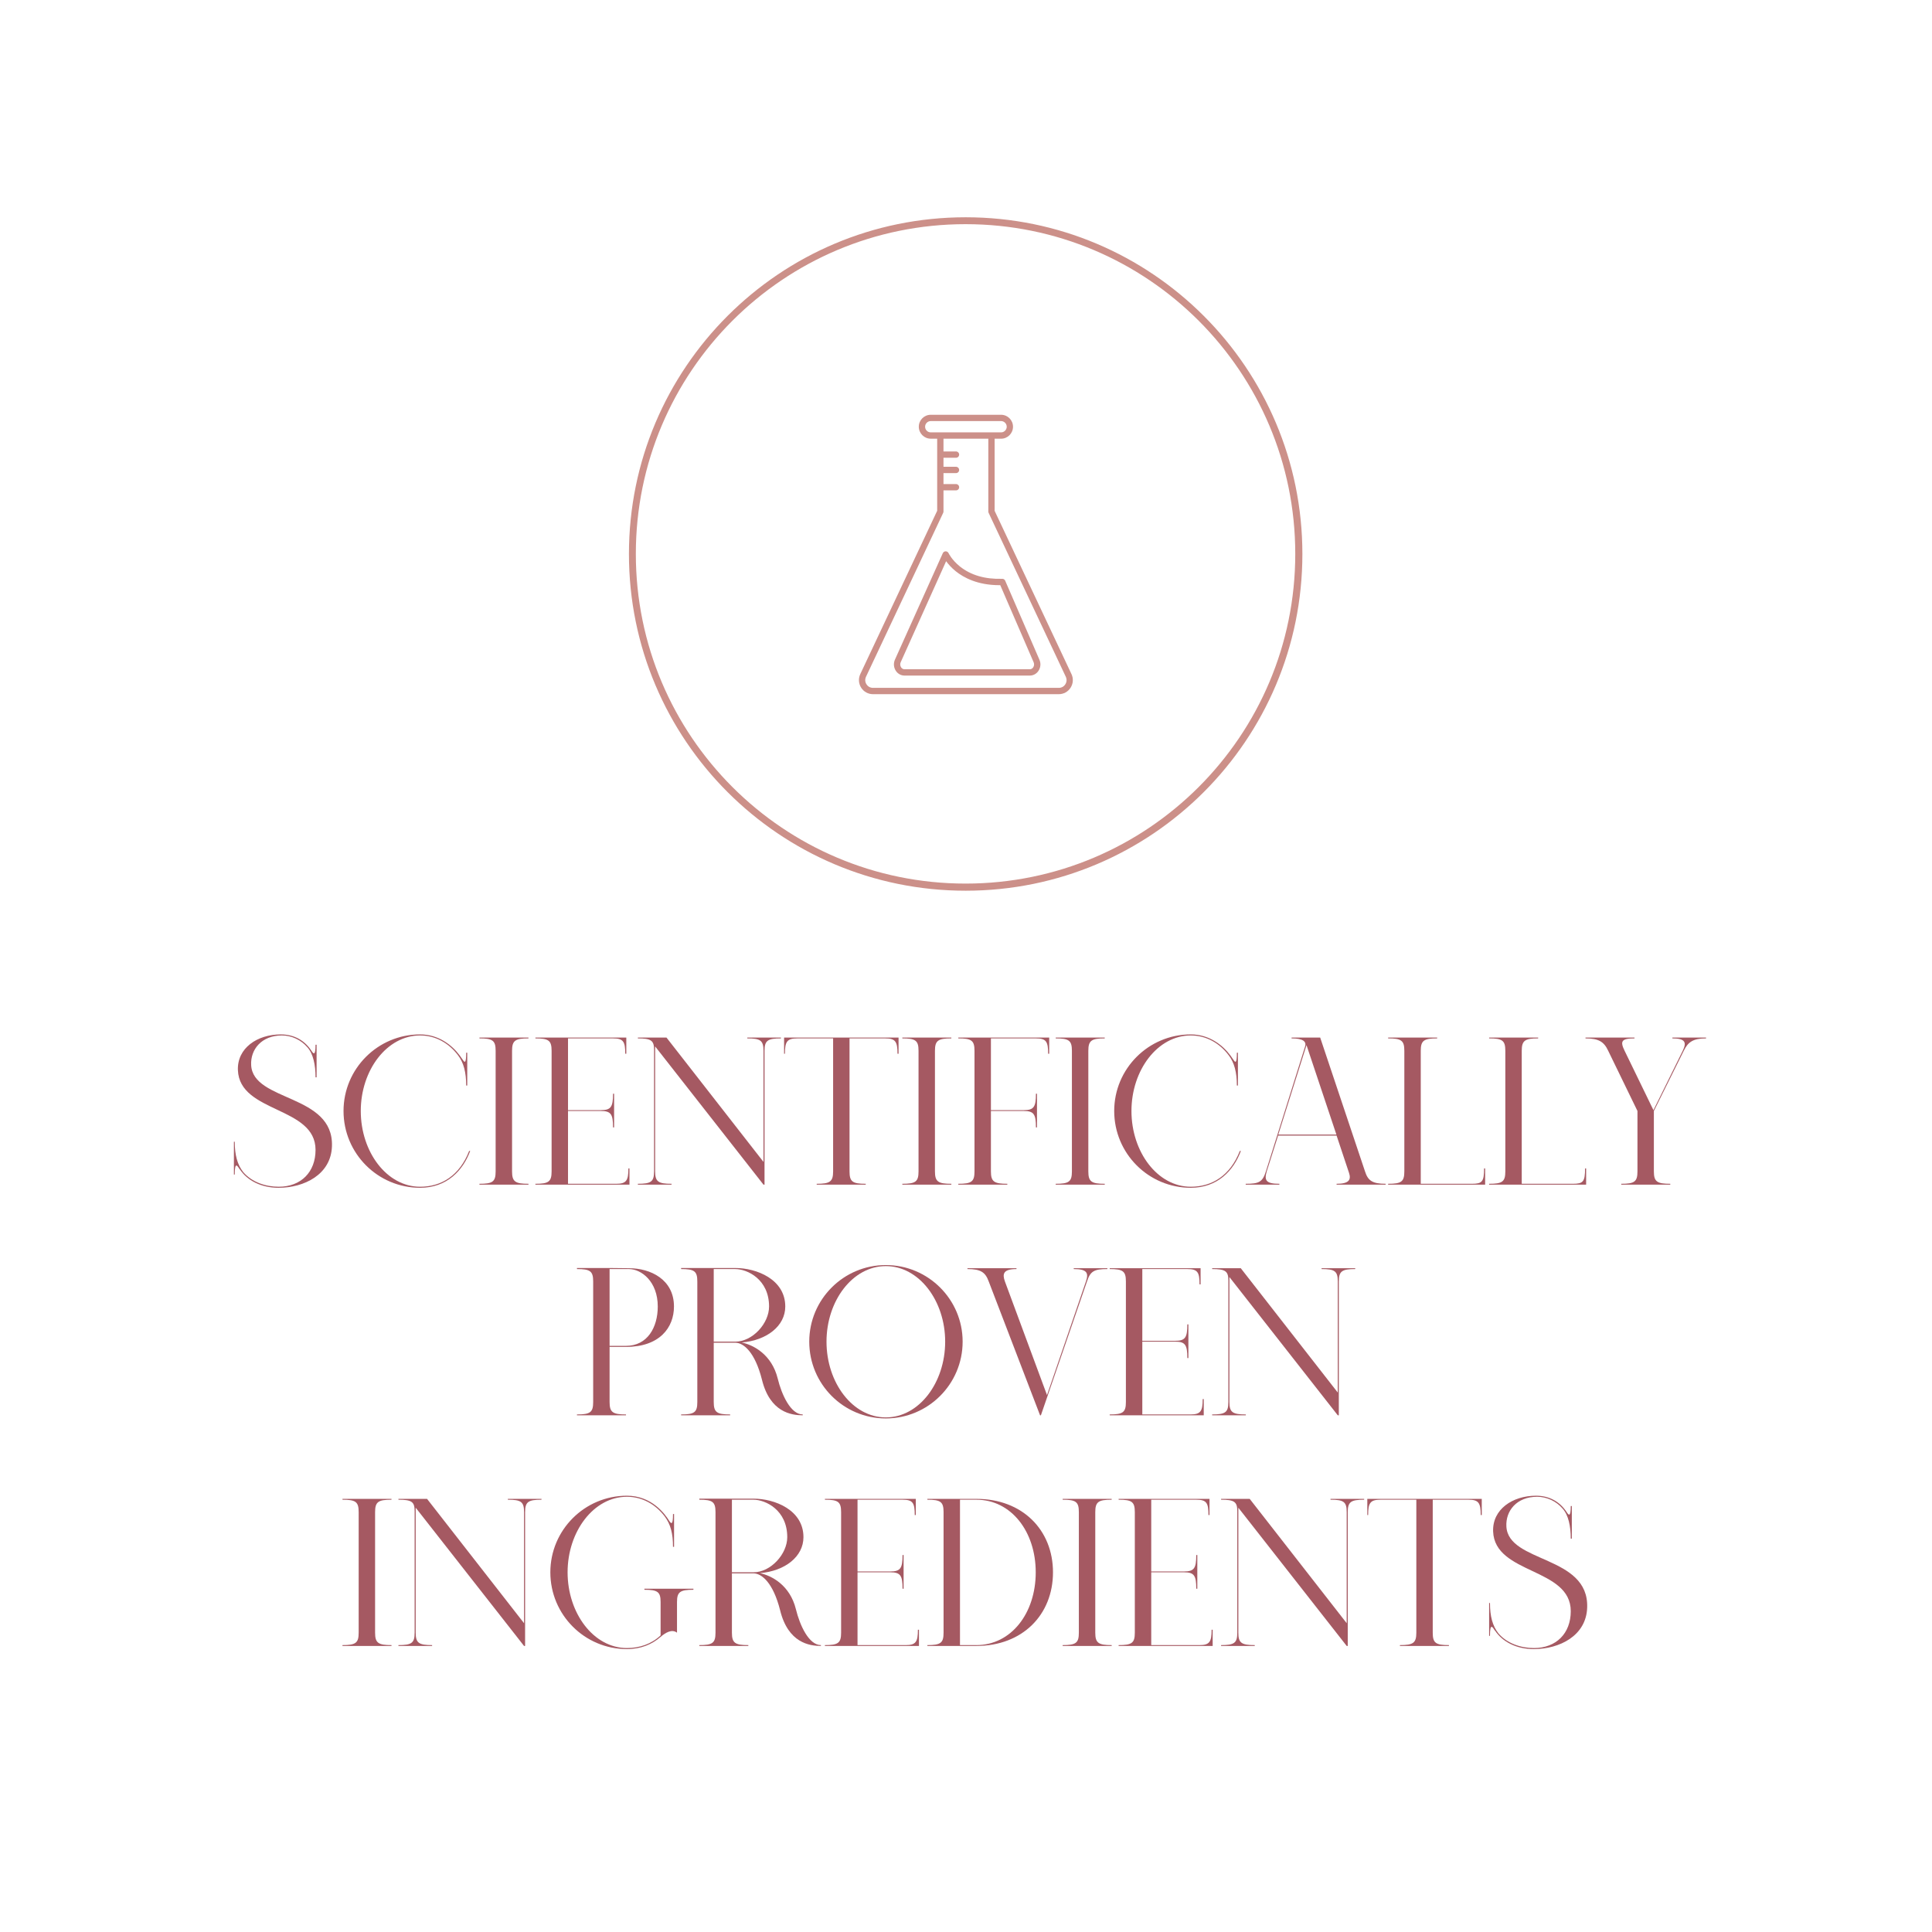 <svg xmlns="http://www.w3.org/2000/svg" xmlns:xlink="http://www.w3.org/1999/xlink" width="1400" zoomAndPan="magnify" viewBox="0 0 1050 1050" height="1400" preserveAspectRatio="xMidYMid meet" version="1.0"><defs><g/><clipPath id="2fe1ce9771"><path d="M 341.816 118.082 L 707.816 118.082 L 707.816 484.082 L 341.816 484.082 Z M 341.816 118.082 " clip-rule="nonzero"/></clipPath><clipPath id="ee8e63f83e"><path d="M 524.816 118.082 C 423.75 118.082 341.816 200.016 341.816 301.082 C 341.816 402.148 423.75 484.082 524.816 484.082 C 625.887 484.082 707.816 402.148 707.816 301.082 C 707.816 200.016 625.887 118.082 524.816 118.082 " clip-rule="nonzero"/></clipPath><clipPath id="97e9db8647"><path d="M 466.445 225.219 L 583.445 225.219 L 583.445 377.469 L 466.445 377.469 Z M 466.445 225.219 " clip-rule="nonzero"/></clipPath></defs><g clip-path="url(#2fe1ce9771)"><g clip-path="url(#ee8e63f83e)"><path stroke-linecap="butt" transform="matrix(0.749, 0, 0, 0.749, 341.818, 118.082)" fill="none" stroke-linejoin="miter" d="M 244.241 0 C 109.352 0 -0.002 109.353 -0.002 244.242 C -0.002 379.131 109.352 488.485 244.241 488.485 C 379.135 488.485 488.483 379.131 488.483 244.242 C 488.483 109.353 379.135 0 244.241 0 " stroke="#cc9089" stroke-width="10" stroke-opacity="1" stroke-miterlimit="4"/></g></g><g fill="#a55962" fill-opacity="1"><g transform="translate(123.351, 643.822)"><g><path d="M 13.148 -64.949 C 12.691 -73.414 18.754 -81.074 29.844 -81.074 C 35.105 -81.074 40.25 -78.672 43.684 -74.672 C 46.883 -71.125 48.141 -65.066 48.141 -58.32 L 48.715 -58.32 L 48.715 -76.043 L 48.141 -76.043 C 48.141 -69.523 46.883 -71.238 45.855 -72.84 C 42.309 -78.215 36.707 -81.645 29.273 -81.645 C 16.465 -81.645 5.488 -74.215 5.945 -62.207 C 6.859 -38.766 48.141 -42.652 48.141 -18.867 C 48.141 -6.859 40.25 1.145 28.129 1.145 C 20.926 1.145 13.492 -1.371 8.805 -6.859 C 5.602 -10.977 4.23 -16.125 4.23 -23.328 L 3.773 -23.328 L 3.773 -5.488 L 4.23 -5.488 C 4.23 -12.691 5.602 -10.406 6.977 -8.234 L 6.977 -8.348 C 10.977 -2.285 18.523 1.715 28.016 1.715 C 41.965 1.715 56.602 -5.488 57.062 -20.926 C 57.977 -49.398 14.18 -44.941 13.148 -64.949 Z M 13.148 -64.949 "/></g></g></g><g fill="#a55962" fill-opacity="1"><g transform="translate(183.497, 643.822)"><g><path d="M 71.469 -18.297 C 66.207 -4.801 56.262 1.145 44.824 1.145 C 26.758 1.145 12.578 -17.723 12.578 -40.023 C 12.578 -62.207 26.758 -81.074 44.824 -81.074 C 53.289 -81.074 60.492 -76.844 65.41 -70.324 C 68.496 -66.324 69.867 -61.062 69.867 -53.859 L 70.441 -53.859 L 70.441 -71.699 L 69.867 -71.699 C 69.867 -65.75 69.066 -66.207 68.039 -67.809 C 67.465 -68.496 66.668 -69.867 66.438 -70.098 C 62.207 -75.812 54.887 -81.645 44.824 -81.645 C 21.84 -81.645 3.203 -63.008 3.203 -40.023 C 3.203 -16.922 21.84 1.715 44.824 1.715 C 59.461 1.715 68.152 -7.777 72.039 -18.297 Z M 71.469 -18.297 "/></g></g></g><g fill="#a55962" fill-opacity="1"><g transform="translate(258.736, 643.822)"><g><path d="M 28.473 -79.473 L 28.473 -79.93 L 1.828 -79.93 L 1.828 -79.473 C 9.035 -79.473 10.633 -78.328 10.633 -72.727 L 10.633 -7.203 C 10.633 -1.602 9.035 -0.457 1.828 -0.457 L 1.828 0 L 28.473 0 L 28.473 -0.457 C 21.27 -0.457 19.555 -1.602 19.555 -7.203 L 19.555 -72.727 C 19.555 -78.328 21.27 -79.473 28.473 -79.473 Z M 28.473 -79.473 "/></g></g></g><g fill="#a55962" fill-opacity="1"><g transform="translate(289.152, 643.822)"><g><path d="M 52.371 -8.805 C 52.371 -2.172 51.23 -0.457 45.738 -0.457 L 19.555 -0.457 L 19.555 -40.023 L 37.391 -40.023 C 42.883 -40.023 44.023 -38.309 44.023 -31.102 L 44.598 -31.102 L 44.598 -49.398 L 44.023 -49.398 C 44.023 -42.195 42.883 -40.48 37.391 -40.48 L 19.555 -40.48 L 19.555 -79.473 L 44.023 -79.473 C 49.629 -79.473 50.656 -77.758 50.656 -71.125 L 51.23 -71.125 L 51.23 -79.93 L 1.828 -79.93 L 1.828 -79.473 C 9.035 -79.473 10.633 -78.328 10.633 -72.727 L 10.633 -7.203 C 10.633 -1.602 9.035 -0.457 1.828 -0.457 L 1.828 0 L 52.945 0 L 52.945 -8.805 Z M 52.371 -8.805 "/></g></g></g><g fill="#a55962" fill-opacity="1"><g transform="translate(344.838, 643.822)"><g><path d="M 61.293 -79.93 L 61.293 -79.473 C 68.496 -79.473 70.098 -78.328 70.098 -72.727 L 70.098 -12.352 L 17.383 -79.93 L 1.828 -79.93 L 1.828 -79.473 C 9.035 -79.473 10.633 -78.328 10.633 -73.297 L 10.633 -7.203 C 10.633 -1.602 9.035 -0.457 1.828 -0.457 L 1.828 0 L 20.125 0 L 20.125 -0.457 C 12.922 -0.457 11.207 -1.602 11.207 -7.203 L 11.207 -75.129 L 70.098 0 L 70.668 0 L 70.668 -72.727 C 70.668 -78.328 72.383 -79.473 79.586 -79.473 L 79.586 -79.93 Z M 61.293 -79.93 "/></g></g></g><g fill="#a55962" fill-opacity="1"><g transform="translate(426.023, 643.822)"><g><path d="M 0.113 -79.93 L 0.113 -71.125 L 0.57 -71.125 C 0.57 -77.758 1.715 -79.473 7.32 -79.473 L 26.758 -79.473 L 26.758 -7.203 C 26.758 -1.602 25.043 -0.457 17.84 -0.457 L 17.84 0 L 44.48 0 L 44.48 -0.457 C 37.277 -0.457 35.676 -1.602 35.676 -7.203 L 35.676 -79.473 L 55.117 -79.473 C 60.605 -79.473 61.75 -77.758 61.75 -71.125 L 62.32 -71.125 L 62.32 -79.93 Z M 0.113 -79.93 "/></g></g></g><g fill="#a55962" fill-opacity="1"><g transform="translate(488.57, 643.822)"><g><path d="M 28.473 -79.473 L 28.473 -79.93 L 1.828 -79.93 L 1.828 -79.473 C 9.035 -79.473 10.633 -78.328 10.633 -72.727 L 10.633 -7.203 C 10.633 -1.602 9.035 -0.457 1.828 -0.457 L 1.828 0 L 28.473 0 L 28.473 -0.457 C 21.27 -0.457 19.555 -1.602 19.555 -7.203 L 19.555 -72.727 C 19.555 -78.328 21.27 -79.473 28.473 -79.473 Z M 28.473 -79.473 "/></g></g></g><g fill="#a55962" fill-opacity="1"><g transform="translate(518.986, 643.822)"><g><path d="M 1.828 -79.93 L 1.828 -79.473 C 9.035 -79.473 10.633 -78.328 10.633 -72.727 L 10.633 -7.203 C 10.633 -1.602 9.035 -0.457 1.828 -0.457 L 1.828 0 L 28.473 0 L 28.473 -0.457 C 21.27 -0.457 19.555 -1.602 19.555 -7.203 L 19.555 -40.023 L 37.391 -40.023 C 42.883 -40.023 44.023 -38.309 44.023 -31.102 L 44.598 -31.102 L 44.598 -49.398 L 44.023 -49.398 C 44.023 -42.195 42.883 -40.48 37.391 -40.48 L 19.555 -40.48 L 19.555 -79.473 L 44.023 -79.473 C 49.629 -79.473 50.656 -77.758 50.656 -71.125 L 51.23 -71.125 L 51.23 -79.93 Z M 1.828 -79.93 "/></g></g></g><g fill="#a55962" fill-opacity="1"><g transform="translate(571.928, 643.822)"><g><path d="M 28.473 -79.473 L 28.473 -79.93 L 1.828 -79.93 L 1.828 -79.473 C 9.035 -79.473 10.633 -78.328 10.633 -72.727 L 10.633 -7.203 C 10.633 -1.602 9.035 -0.457 1.828 -0.457 L 1.828 0 L 28.473 0 L 28.473 -0.457 C 21.27 -0.457 19.555 -1.602 19.555 -7.203 L 19.555 -72.727 C 19.555 -78.328 21.27 -79.473 28.473 -79.473 Z M 28.473 -79.473 "/></g></g></g><g fill="#a55962" fill-opacity="1"><g transform="translate(602.344, 643.822)"><g><path d="M 71.469 -18.297 C 66.207 -4.801 56.262 1.145 44.824 1.145 C 26.758 1.145 12.578 -17.723 12.578 -40.023 C 12.578 -62.207 26.758 -81.074 44.824 -81.074 C 53.289 -81.074 60.492 -76.844 65.41 -70.324 C 68.496 -66.324 69.867 -61.062 69.867 -53.859 L 70.441 -53.859 L 70.441 -71.699 L 69.867 -71.699 C 69.867 -65.75 69.066 -66.207 68.039 -67.809 C 67.465 -68.496 66.668 -69.867 66.438 -70.098 C 62.207 -75.812 54.887 -81.645 44.824 -81.645 C 21.84 -81.645 3.203 -63.008 3.203 -40.023 C 3.203 -16.922 21.84 1.715 44.824 1.715 C 59.461 1.715 68.152 -7.777 72.039 -18.297 Z M 71.469 -18.297 "/></g></g></g><g fill="#a55962" fill-opacity="1"><g transform="translate(677.583, 643.822)"><g><path d="M 64.266 -7.203 L 39.906 -79.93 L 24.355 -79.93 L 24.355 -79.473 C 30.645 -79.473 32.59 -77.758 31.676 -75.016 L 10.406 -7.203 C 8.578 -1.371 6.633 -0.457 -0.57 -0.457 L -0.57 0 L 17.723 0 L 17.723 -0.457 C 10.52 -0.457 9.375 -2.285 10.863 -7.203 L 17.039 -26.645 L 48.828 -26.645 L 55.574 -6.402 C 56.832 -2.629 55.574 -0.457 48.828 -0.457 L 48.828 0 L 75.473 0 L 75.473 -0.457 C 68.266 -0.457 65.867 -2.172 64.266 -7.203 Z M 17.152 -27.215 L 32.477 -75.812 L 48.715 -27.215 Z M 17.152 -27.215 "/></g></g></g><g fill="#a55962" fill-opacity="1"><g transform="translate(752.593, 643.822)"><g><path d="M 53.973 -8.805 C 53.973 -1.602 52.945 -0.457 47.34 -0.457 L 19.555 -0.457 L 19.555 -72.727 C 19.555 -78.328 21.27 -79.473 28.473 -79.473 L 28.473 -79.93 L 1.828 -79.93 L 1.828 -79.473 C 9.035 -79.473 10.633 -78.328 10.633 -72.727 L 10.633 -7.203 C 10.633 -1.602 9.035 -0.457 1.828 -0.457 L 1.828 0 L 54.547 0 L 54.547 -8.805 Z M 53.973 -8.805 "/></g></g></g><g fill="#a55962" fill-opacity="1"><g transform="translate(807.479, 643.822)"><g><path d="M 53.973 -8.805 C 53.973 -1.602 52.945 -0.457 47.34 -0.457 L 19.555 -0.457 L 19.555 -72.727 C 19.555 -78.328 21.27 -79.473 28.473 -79.473 L 28.473 -79.93 L 1.828 -79.93 L 1.828 -79.473 C 9.035 -79.473 10.633 -78.328 10.633 -72.727 L 10.633 -7.203 C 10.633 -1.602 9.035 -0.457 1.828 -0.457 L 1.828 0 L 54.547 0 L 54.547 -8.805 Z M 53.973 -8.805 "/></g></g></g><g fill="#a55962" fill-opacity="1"><g transform="translate(862.365, 643.822)"><g><path d="M 46.539 -79.93 L 46.539 -79.473 C 53.746 -79.473 54.316 -77.188 52.145 -72.727 L 36.25 -40.48 L 20.582 -72.727 C 18.066 -77.871 18.754 -79.473 25.957 -79.473 L 25.957 -79.93 L -0.688 -79.93 L -0.688 -79.473 C 6.52 -79.473 9.375 -77.645 11.664 -72.727 L 27.559 -40.023 L 27.559 -7.203 C 27.559 -1.602 25.957 -0.457 18.754 -0.457 L 18.754 0 L 45.398 0 L 45.398 -0.457 C 38.191 -0.457 36.477 -1.602 36.477 -7.203 L 36.477 -40.023 L 52.715 -72.727 C 55.004 -77.414 57.633 -79.473 64.836 -79.473 L 64.836 -79.93 Z M 46.539 -79.93 "/></g></g></g><g fill="#a55962" fill-opacity="1"><g transform="translate(311.858, 769.177)"><g><path d="M 29.961 -79.93 L 19.441 -80.047 L 1.715 -80.047 L 1.715 -79.473 C 8.918 -79.473 10.52 -78.328 10.52 -72.727 L 10.52 -7.203 C 10.52 -1.602 8.918 -0.457 1.715 -0.457 L 1.715 0 L 28.359 0 L 28.359 -0.457 C 21.156 -0.457 19.441 -1.602 19.441 -7.203 L 19.441 -37.164 L 28.359 -37.164 C 46.656 -37.164 54.43 -47.684 54.43 -59.117 C 54.43 -73.871 41.625 -79.93 29.961 -79.93 Z M 28.359 -37.734 L 19.441 -37.734 L 19.441 -79.473 L 29.961 -79.473 C 36.707 -79.473 45.625 -72.727 45.625 -59.117 C 45.625 -47.797 40.023 -37.734 28.359 -37.734 Z M 28.359 -37.734 "/></g></g></g><g fill="#a55962" fill-opacity="1"><g transform="translate(368.344, 769.177)"><g><path d="M 54.316 -20.012 C 51.113 -32.934 41.281 -38.191 34.762 -39.566 C 48.484 -40.707 58.434 -48.598 58.434 -59.117 C 58.434 -73.871 42.883 -80.047 31.219 -80.047 L 1.828 -80.047 L 1.828 -79.473 C 9.035 -79.473 10.633 -78.328 10.633 -72.727 L 10.633 -7.203 C 10.633 -1.602 9.035 -0.457 1.828 -0.457 L 1.828 0 L 28.473 0 L 28.473 -0.457 C 21.27 -0.457 19.555 -1.602 19.555 -7.203 L 19.555 -39.449 L 31.219 -39.449 C 35.793 -39.449 41.965 -34.305 45.738 -19.441 C 50.086 -1.602 61.75 0 67.926 0 L 67.926 -0.457 C 61.406 -0.457 56.488 -11.094 54.316 -20.012 Z M 19.555 -40.023 L 19.555 -79.473 L 31.219 -79.473 C 37.852 -79.473 49.629 -73.871 49.629 -59.117 C 49.629 -49.973 40.707 -40.023 31.219 -40.023 Z M 19.555 -40.023 "/></g></g></g><g fill="#a55962" fill-opacity="1"><g transform="translate(436.608, 769.177)"><g><path d="M 44.824 -81.645 C 21.84 -81.645 3.203 -63.008 3.203 -40.023 C 3.203 -16.922 21.84 1.715 44.824 1.715 C 67.809 1.715 86.562 -16.922 86.562 -40.023 C 86.562 -63.008 67.809 -81.645 44.824 -81.645 Z M 44.824 1.145 C 26.758 1.145 12.578 -17.723 12.578 -40.023 C 12.578 -62.207 26.758 -81.074 44.824 -81.074 C 62.895 -81.074 77.07 -62.207 77.07 -40.023 C 77.07 -17.723 62.895 1.145 44.824 1.145 Z M 44.824 1.145 "/></g></g></g><g fill="#a55962" fill-opacity="1"><g transform="translate(526.484, 769.177)"><g><path d="M 57.062 -79.93 L 57.062 -79.473 C 64.266 -79.473 65.293 -77.414 63.691 -72.727 L 42.539 -10.977 L 19.668 -72.727 C 18.184 -76.844 18.754 -79.473 25.957 -79.473 L 25.957 -79.93 L -0.688 -79.93 L -0.688 -79.473 C 6.52 -79.473 9.035 -77.758 10.863 -72.727 L 38.766 0 L 39.223 0 L 64.266 -72.727 C 66.094 -78.328 68.152 -79.473 75.355 -79.473 L 75.355 -79.93 Z M 57.062 -79.93 "/></g></g></g><g fill="#a55962" fill-opacity="1"><g transform="translate(601.266, 769.177)"><g><path d="M 52.371 -8.805 C 52.371 -2.172 51.23 -0.457 45.738 -0.457 L 19.555 -0.457 L 19.555 -40.023 L 37.391 -40.023 C 42.883 -40.023 44.023 -38.309 44.023 -31.102 L 44.598 -31.102 L 44.598 -49.398 L 44.023 -49.398 C 44.023 -42.195 42.883 -40.48 37.391 -40.48 L 19.555 -40.48 L 19.555 -79.473 L 44.023 -79.473 C 49.629 -79.473 50.656 -77.758 50.656 -71.125 L 51.23 -71.125 L 51.23 -79.93 L 1.828 -79.93 L 1.828 -79.473 C 9.035 -79.473 10.633 -78.328 10.633 -72.727 L 10.633 -7.203 C 10.633 -1.602 9.035 -0.457 1.828 -0.457 L 1.828 0 L 52.945 0 L 52.945 -8.805 Z M 52.371 -8.805 "/></g></g></g><g fill="#a55962" fill-opacity="1"><g transform="translate(656.952, 769.177)"><g><path d="M 61.293 -79.93 L 61.293 -79.473 C 68.496 -79.473 70.098 -78.328 70.098 -72.727 L 70.098 -12.352 L 17.383 -79.93 L 1.828 -79.93 L 1.828 -79.473 C 9.035 -79.473 10.633 -78.328 10.633 -73.297 L 10.633 -7.203 C 10.633 -1.602 9.035 -0.457 1.828 -0.457 L 1.828 0 L 20.125 0 L 20.125 -0.457 C 12.922 -0.457 11.207 -1.602 11.207 -7.203 L 11.207 -75.129 L 70.098 0 L 70.668 0 L 70.668 -72.727 C 70.668 -78.328 72.383 -79.473 79.586 -79.473 L 79.586 -79.93 Z M 61.293 -79.93 "/></g></g></g><g fill="#a55962" fill-opacity="1"><g transform="translate(184.297, 894.532)"><g><path d="M 28.473 -79.473 L 28.473 -79.93 L 1.828 -79.93 L 1.828 -79.473 C 9.035 -79.473 10.633 -78.328 10.633 -72.727 L 10.633 -7.203 C 10.633 -1.602 9.035 -0.457 1.828 -0.457 L 1.828 0 L 28.473 0 L 28.473 -0.457 C 21.27 -0.457 19.555 -1.602 19.555 -7.203 L 19.555 -72.727 C 19.555 -78.328 21.27 -79.473 28.473 -79.473 Z M 28.473 -79.473 "/></g></g></g><g fill="#a55962" fill-opacity="1"><g transform="translate(214.712, 894.532)"><g><path d="M 61.293 -79.93 L 61.293 -79.473 C 68.496 -79.473 70.098 -78.328 70.098 -72.727 L 70.098 -12.352 L 17.383 -79.93 L 1.828 -79.93 L 1.828 -79.473 C 9.035 -79.473 10.633 -78.328 10.633 -73.297 L 10.633 -7.203 C 10.633 -1.602 9.035 -0.457 1.828 -0.457 L 1.828 0 L 20.125 0 L 20.125 -0.457 C 12.922 -0.457 11.207 -1.602 11.207 -7.203 L 11.207 -75.129 L 70.098 0 L 70.668 0 L 70.668 -72.727 C 70.668 -78.328 72.383 -79.473 79.586 -79.473 L 79.586 -79.93 Z M 61.293 -79.93 "/></g></g></g><g fill="#a55962" fill-opacity="1"><g transform="translate(295.898, 894.532)"><g><path d="M 54.316 -31.102 L 54.316 -30.531 C 61.52 -30.531 63.121 -29.387 63.121 -23.898 L 63.121 -5.719 C 58.09 -1.027 51.688 1.145 44.824 1.145 C 26.758 1.145 12.578 -17.723 12.578 -40.023 C 12.578 -62.207 26.758 -81.074 44.824 -81.074 C 53.289 -81.074 60.492 -76.844 65.41 -70.324 C 68.609 -65.98 69.867 -61.062 69.867 -53.859 L 70.441 -53.859 L 70.441 -71.699 L 69.867 -71.699 C 69.867 -65.637 68.953 -66.324 67.926 -67.809 C 65.41 -71.926 58.203 -81.645 44.824 -81.645 C 21.84 -81.645 3.203 -63.008 3.203 -40.023 C 3.203 -16.922 21.84 1.715 44.824 1.715 C 52.488 1.715 58.547 -0.914 63.121 -4.918 C 65.637 -7.09 69.184 -9.375 72.039 -7.203 L 72.039 -23.898 C 72.039 -29.387 73.754 -30.531 80.961 -30.531 L 80.961 -31.102 Z M 54.316 -31.102 "/></g></g></g><g fill="#a55962" fill-opacity="1"><g transform="translate(378.226, 894.532)"><g><path d="M 54.316 -20.012 C 51.113 -32.934 41.281 -38.191 34.762 -39.566 C 48.484 -40.707 58.434 -48.598 58.434 -59.117 C 58.434 -73.871 42.883 -80.047 31.219 -80.047 L 1.828 -80.047 L 1.828 -79.473 C 9.035 -79.473 10.633 -78.328 10.633 -72.727 L 10.633 -7.203 C 10.633 -1.602 9.035 -0.457 1.828 -0.457 L 1.828 0 L 28.473 0 L 28.473 -0.457 C 21.27 -0.457 19.555 -1.602 19.555 -7.203 L 19.555 -39.449 L 31.219 -39.449 C 35.793 -39.449 41.965 -34.305 45.738 -19.441 C 50.086 -1.602 61.75 0 67.926 0 L 67.926 -0.457 C 61.406 -0.457 56.488 -11.094 54.316 -20.012 Z M 19.555 -40.023 L 19.555 -79.473 L 31.219 -79.473 C 37.852 -79.473 49.629 -73.871 49.629 -59.117 C 49.629 -49.973 40.707 -40.023 31.219 -40.023 Z M 19.555 -40.023 "/></g></g></g><g fill="#a55962" fill-opacity="1"><g transform="translate(446.49, 894.532)"><g><path d="M 52.371 -8.805 C 52.371 -2.172 51.23 -0.457 45.738 -0.457 L 19.555 -0.457 L 19.555 -40.023 L 37.391 -40.023 C 42.883 -40.023 44.023 -38.309 44.023 -31.102 L 44.598 -31.102 L 44.598 -49.398 L 44.023 -49.398 C 44.023 -42.195 42.883 -40.48 37.391 -40.48 L 19.555 -40.48 L 19.555 -79.473 L 44.023 -79.473 C 49.629 -79.473 50.656 -77.758 50.656 -71.125 L 51.23 -71.125 L 51.23 -79.93 L 1.828 -79.93 L 1.828 -79.473 C 9.035 -79.473 10.633 -78.328 10.633 -72.727 L 10.633 -7.203 C 10.633 -1.602 9.035 -0.457 1.828 -0.457 L 1.828 0 L 52.945 0 L 52.945 -8.805 Z M 52.371 -8.805 "/></g></g></g><g fill="#a55962" fill-opacity="1"><g transform="translate(502.177, 894.532)"><g><path d="M 28.473 -79.93 L 1.828 -79.93 L 1.828 -79.473 C 9.035 -79.473 10.633 -78.328 10.633 -72.727 L 10.633 -7.203 C 10.633 -1.602 9.035 -0.457 1.828 -0.457 L 1.828 0 L 28.473 0 C 53.516 0 70.098 -16.922 70.098 -40.023 C 70.098 -63.008 53.516 -79.93 28.473 -79.93 Z M 28.473 -0.457 L 19.555 -0.457 L 19.555 -79.473 L 28.473 -79.473 C 47.34 -79.473 60.719 -62.207 60.719 -40.023 C 60.719 -17.723 47.34 -0.457 28.473 -0.457 Z M 28.473 -0.457 "/></g></g></g><g fill="#a55962" fill-opacity="1"><g transform="translate(575.701, 894.532)"><g><path d="M 28.473 -79.473 L 28.473 -79.93 L 1.828 -79.93 L 1.828 -79.473 C 9.035 -79.473 10.633 -78.328 10.633 -72.727 L 10.633 -7.203 C 10.633 -1.602 9.035 -0.457 1.828 -0.457 L 1.828 0 L 28.473 0 L 28.473 -0.457 C 21.27 -0.457 19.555 -1.602 19.555 -7.203 L 19.555 -72.727 C 19.555 -78.328 21.27 -79.473 28.473 -79.473 Z M 28.473 -79.473 "/></g></g></g><g fill="#a55962" fill-opacity="1"><g transform="translate(606.116, 894.532)"><g><path d="M 52.371 -8.805 C 52.371 -2.172 51.23 -0.457 45.738 -0.457 L 19.555 -0.457 L 19.555 -40.023 L 37.391 -40.023 C 42.883 -40.023 44.023 -38.309 44.023 -31.102 L 44.598 -31.102 L 44.598 -49.398 L 44.023 -49.398 C 44.023 -42.195 42.883 -40.48 37.391 -40.48 L 19.555 -40.48 L 19.555 -79.473 L 44.023 -79.473 C 49.629 -79.473 50.656 -77.758 50.656 -71.125 L 51.23 -71.125 L 51.23 -79.93 L 1.828 -79.93 L 1.828 -79.473 C 9.035 -79.473 10.633 -78.328 10.633 -72.727 L 10.633 -7.203 C 10.633 -1.602 9.035 -0.457 1.828 -0.457 L 1.828 0 L 52.945 0 L 52.945 -8.805 Z M 52.371 -8.805 "/></g></g></g><g fill="#a55962" fill-opacity="1"><g transform="translate(661.803, 894.532)"><g><path d="M 61.293 -79.93 L 61.293 -79.473 C 68.496 -79.473 70.098 -78.328 70.098 -72.727 L 70.098 -12.352 L 17.383 -79.93 L 1.828 -79.93 L 1.828 -79.473 C 9.035 -79.473 10.633 -78.328 10.633 -73.297 L 10.633 -7.203 C 10.633 -1.602 9.035 -0.457 1.828 -0.457 L 1.828 0 L 20.125 0 L 20.125 -0.457 C 12.922 -0.457 11.207 -1.602 11.207 -7.203 L 11.207 -75.129 L 70.098 0 L 70.668 0 L 70.668 -72.727 C 70.668 -78.328 72.383 -79.473 79.586 -79.473 L 79.586 -79.93 Z M 61.293 -79.93 "/></g></g></g><g fill="#a55962" fill-opacity="1"><g transform="translate(742.988, 894.532)"><g><path d="M 0.113 -79.93 L 0.113 -71.125 L 0.57 -71.125 C 0.57 -77.758 1.715 -79.473 7.32 -79.473 L 26.758 -79.473 L 26.758 -7.203 C 26.758 -1.602 25.043 -0.457 17.84 -0.457 L 17.84 0 L 44.48 0 L 44.48 -0.457 C 37.277 -0.457 35.676 -1.602 35.676 -7.203 L 35.676 -79.473 L 55.117 -79.473 C 60.605 -79.473 61.75 -77.758 61.75 -71.125 L 62.32 -71.125 L 62.32 -79.93 Z M 0.113 -79.93 "/></g></g></g><g fill="#a55962" fill-opacity="1"><g transform="translate(805.535, 894.532)"><g><path d="M 13.148 -64.949 C 12.691 -73.414 18.754 -81.074 29.844 -81.074 C 35.105 -81.074 40.25 -78.672 43.684 -74.672 C 46.883 -71.125 48.141 -65.066 48.141 -58.32 L 48.715 -58.32 L 48.715 -76.043 L 48.141 -76.043 C 48.141 -69.523 46.883 -71.238 45.855 -72.84 C 42.309 -78.215 36.707 -81.645 29.273 -81.645 C 16.465 -81.645 5.488 -74.215 5.945 -62.207 C 6.859 -38.766 48.141 -42.652 48.141 -18.867 C 48.141 -6.859 40.25 1.145 28.129 1.145 C 20.926 1.145 13.492 -1.371 8.805 -6.859 C 5.602 -10.977 4.23 -16.125 4.23 -23.328 L 3.773 -23.328 L 3.773 -5.488 L 4.23 -5.488 C 4.23 -12.691 5.602 -10.406 6.977 -8.234 L 6.977 -8.348 C 10.977 -2.285 18.523 1.715 28.016 1.715 C 41.965 1.715 56.602 -5.488 57.062 -20.926 C 57.977 -49.398 14.18 -44.941 13.148 -64.949 Z M 13.148 -64.949 "/></g></g></g><g clip-path="url(#97e9db8647)"><path fill="#cc9089" d="M 540.555 277.609 L 540.555 238.43 L 544.055 238.43 C 547.633 238.43 550.543 235.516 550.543 231.93 C 550.559 228.332 547.633 225.418 544.055 225.418 L 505.832 225.418 C 502.258 225.418 499.348 228.332 499.348 231.914 C 499.348 235.5 502.258 238.414 505.832 238.414 L 509.336 238.414 L 509.336 277.594 L 467.551 366.352 C 466.43 368.738 466.598 371.484 468.008 373.719 C 469.414 375.949 471.824 377.27 474.445 377.27 L 575.43 377.27 C 578.051 377.27 580.461 375.949 581.867 373.719 C 583.277 371.484 583.445 368.738 582.324 366.352 Z M 502.773 231.914 C 502.773 230.23 504.152 228.848 505.832 228.848 L 544.07 228.848 C 545.754 228.848 547.133 230.23 547.133 231.914 C 547.133 233.602 545.754 234.984 544.07 234.984 L 505.832 234.984 C 504.137 234.984 502.773 233.617 502.773 231.914 Z M 578.988 371.879 C 578.203 373.125 576.914 373.84 575.441 373.84 L 474.445 373.84 C 472.977 373.84 471.688 373.125 470.902 371.879 C 470.113 370.637 470.023 369.164 470.645 367.824 L 512.594 278.734 C 512.699 278.504 512.762 278.246 512.762 278.004 L 512.762 266.508 L 519.566 266.508 C 520.52 266.508 521.277 265.734 521.277 264.793 C 521.277 263.852 520.504 263.078 519.566 263.078 L 512.762 263.078 L 512.762 257.125 L 519.566 257.125 C 520.52 257.125 521.277 256.348 521.277 255.406 C 521.277 254.465 520.504 253.691 519.566 253.691 L 512.762 253.691 L 512.762 248.785 L 519.566 248.785 C 520.52 248.785 521.277 248.012 521.277 247.07 C 521.277 246.129 520.504 245.355 519.566 245.355 L 512.762 245.355 L 512.762 238.43 L 537.129 238.43 L 537.129 278.004 C 537.129 278.262 537.191 278.504 537.297 278.734 L 579.246 367.824 C 579.867 369.164 579.777 370.637 578.988 371.879 Z M 546.301 315.602 C 546.027 314.949 545.391 314.555 544.676 314.57 C 535.371 314.859 527.645 312.613 521.703 307.875 C 517.277 304.336 515.535 300.66 515.52 300.629 C 515.246 300.023 514.625 299.629 513.957 299.629 C 513.289 299.629 512.668 300.023 512.395 300.645 L 486.359 358.547 C 485.496 360.523 485.691 362.77 486.859 364.562 C 487.922 366.188 489.68 367.156 491.543 367.156 L 559.727 367.156 C 561.59 367.156 563.348 366.188 564.41 364.562 C 565.578 362.77 565.773 360.523 564.91 358.547 Z M 561.531 362.68 C 561.09 363.348 560.438 363.727 559.711 363.727 L 491.543 363.727 C 490.832 363.727 490.164 363.348 489.723 362.68 C 489.191 361.859 489.102 360.824 489.496 359.945 L 514.199 305.004 C 515.32 306.539 517.004 308.512 519.398 310.441 C 523.746 313.949 531.34 318.031 543.133 318.031 C 543.297 318.031 543.449 318.031 543.617 318.031 L 561.758 359.93 C 562.152 360.824 562.062 361.859 561.531 362.68 Z M 561.531 362.68 " fill-opacity="1" fill-rule="nonzero"/></g></svg>